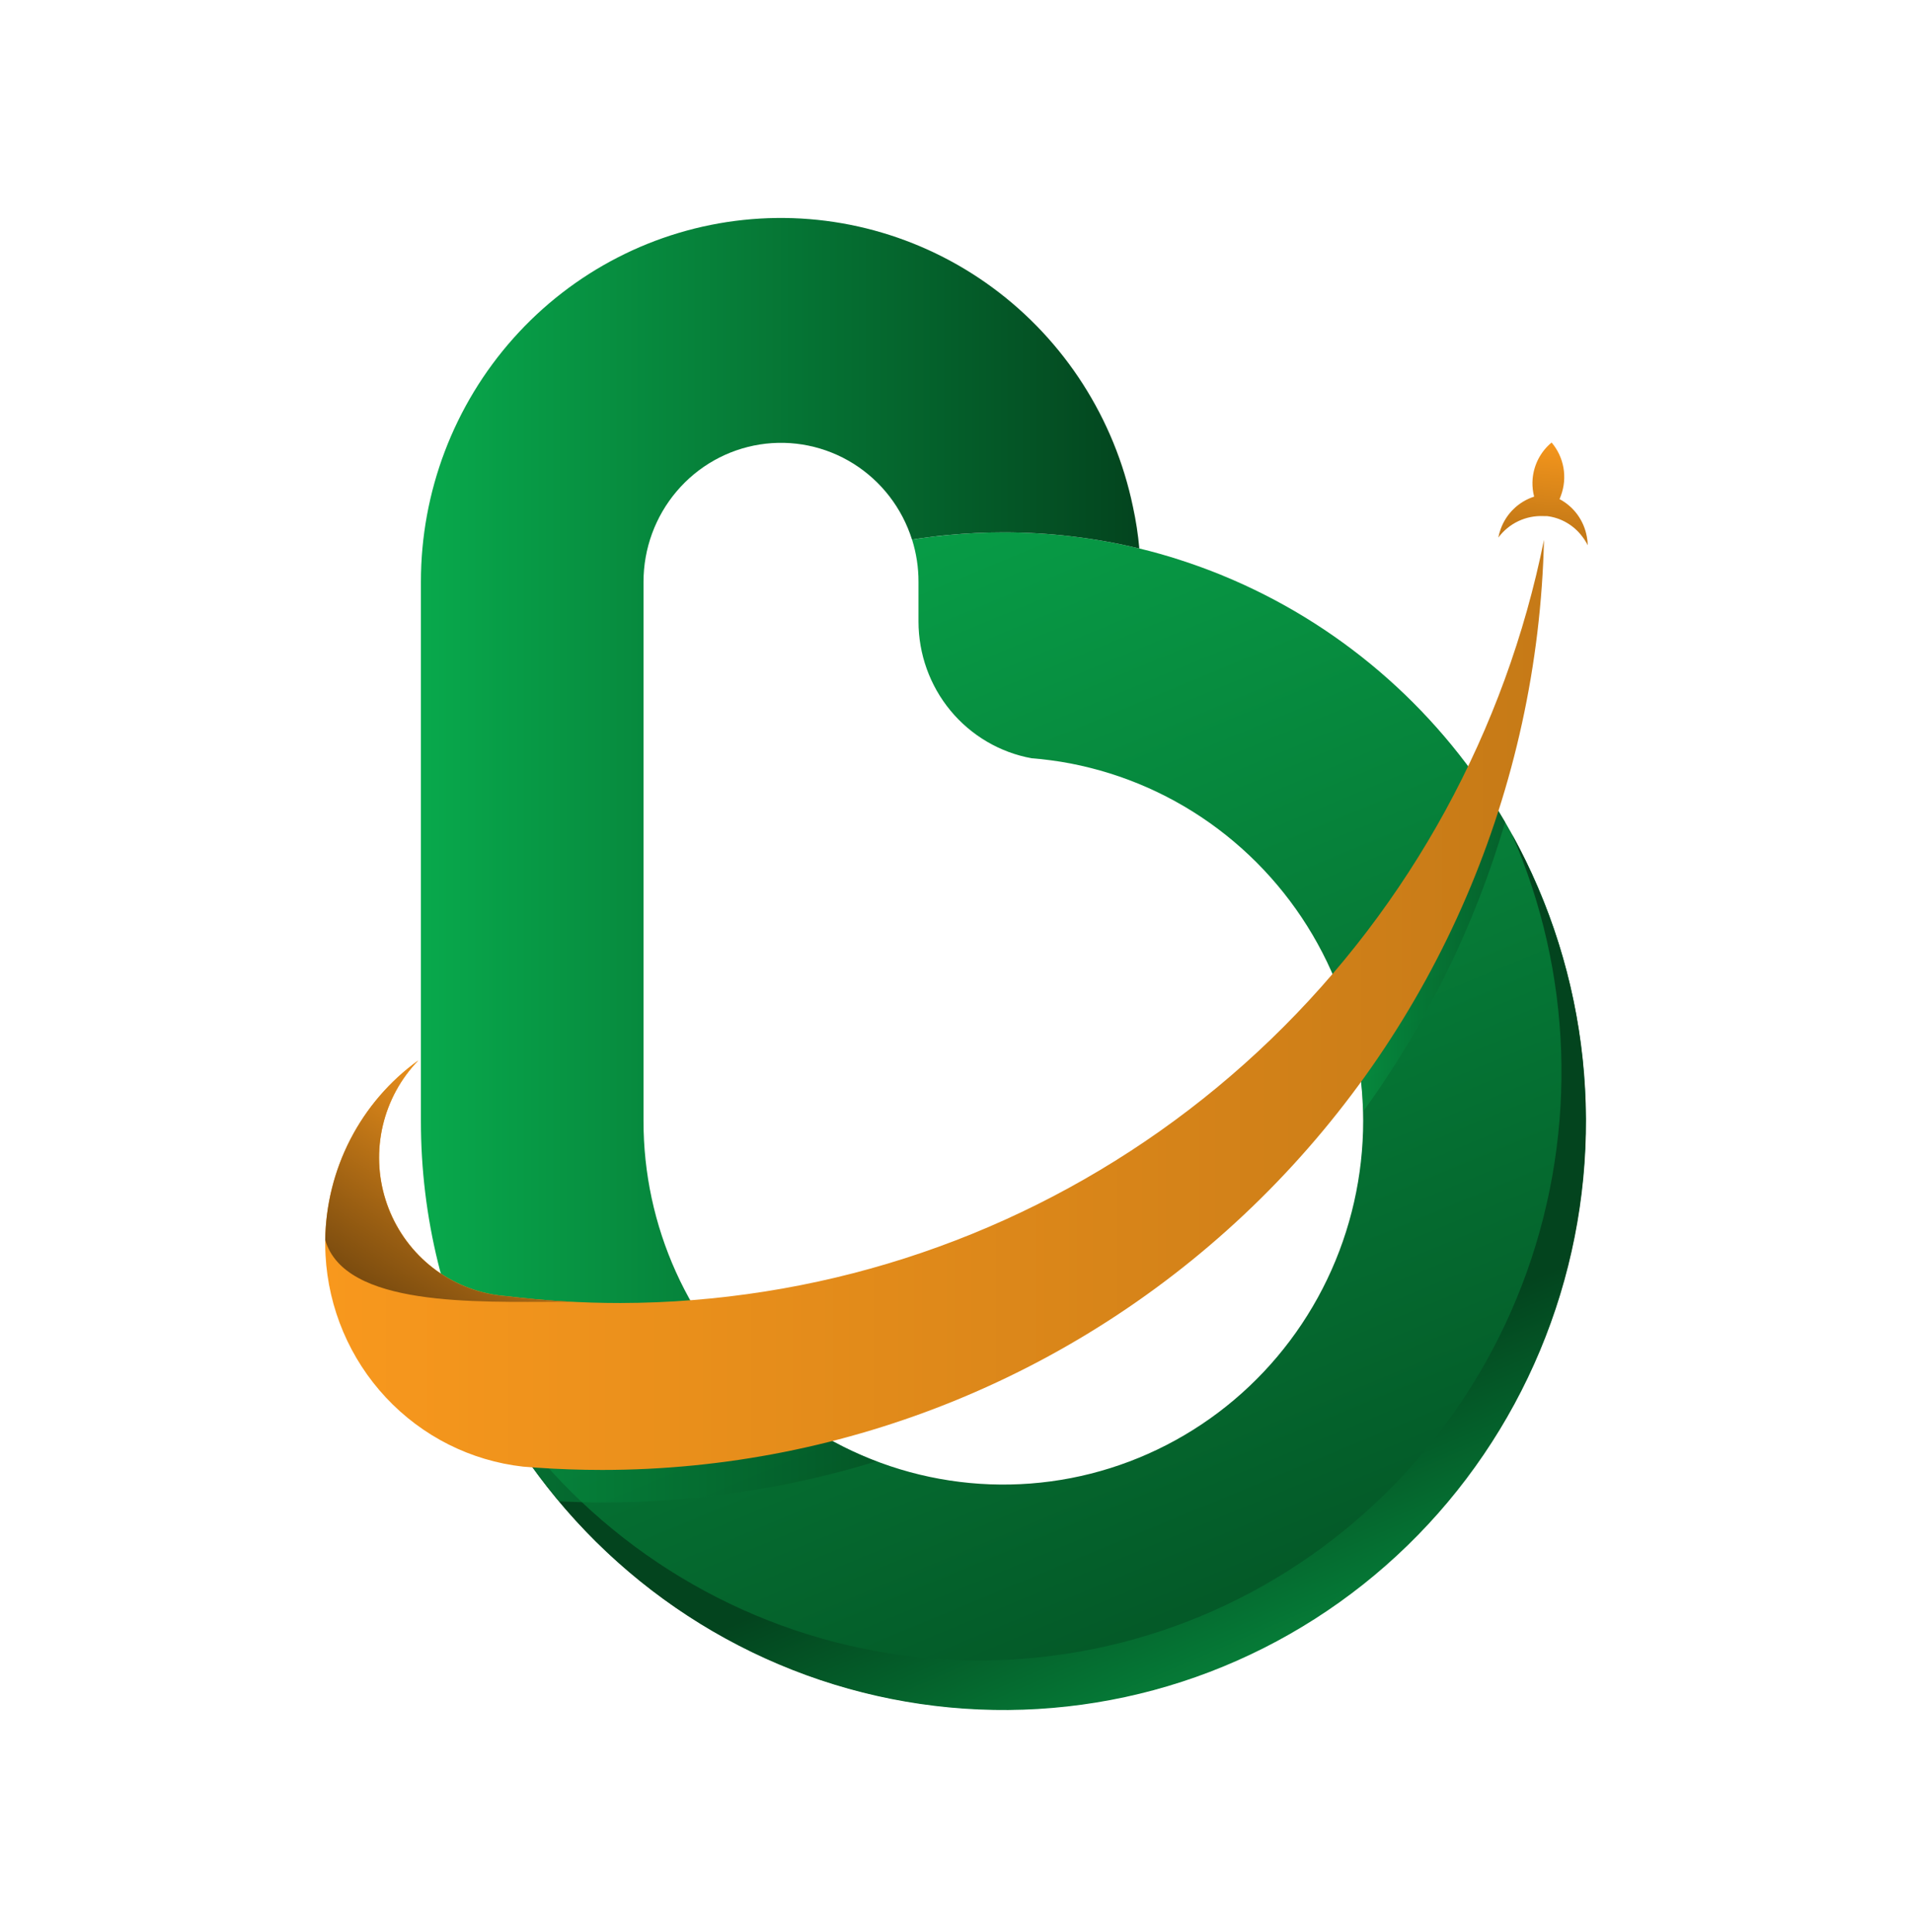 <svg width="100" height="101" viewBox="0 0 100 101" fill="none" xmlns="http://www.w3.org/2000/svg">
<path d="M82.892 58.599C82.891 65.472 80.614 72.148 76.423 77.561C72.232 82.973 66.369 86.812 59.769 88.465C53.168 90.118 46.21 89.489 40.004 86.679C33.798 83.869 28.701 79.04 25.527 72.962H40.123C42.271 74.844 44.814 76.21 47.559 76.957C50.305 77.703 53.182 77.811 55.974 77.272C58.767 76.733 61.403 75.561 63.683 73.844C65.963 72.127 67.828 69.911 69.139 67.361C70.45 64.811 71.172 61.993 71.251 59.121C71.329 56.248 70.763 53.395 69.594 50.775C68.425 48.156 66.684 45.838 64.501 43.997C62.319 42.155 59.751 40.837 56.993 40.143C56.315 39.97 55.629 39.838 54.936 39.747C54.603 39.702 54.266 39.665 53.927 39.64C52.269 39.338 50.768 38.456 49.687 37.15C48.606 35.843 48.014 34.194 48.013 32.491V30.415C48.015 29.666 47.901 28.923 47.677 28.21L48.013 28.156C48.53 28.08 49.053 28.016 49.578 27.968C50.526 27.878 51.484 27.83 52.454 27.83C54.847 27.829 57.233 28.112 59.561 28.673C60.265 28.843 60.957 29.038 61.637 29.257C67.804 31.232 73.189 35.14 77.01 40.416C80.832 45.691 82.892 52.06 82.892 58.599Z" fill="url(#paint0_linear_10_8418)"/>
<path d="M59.558 28.673C57.23 28.112 54.845 27.829 52.451 27.831C51.481 27.831 50.523 27.878 49.575 27.968C49.05 28.016 48.527 28.081 48.01 28.156L47.674 28.21C47.153 26.558 46.066 25.149 44.608 24.237C43.149 23.325 41.416 22.97 39.722 23.236C38.028 23.503 36.483 24.372 35.368 25.689C34.252 27.005 33.639 28.682 33.639 30.415V58.599C33.636 61.323 34.214 64.016 35.333 66.495C36.451 68.973 38.085 71.179 40.123 72.962H25.527C23.208 68.538 21.998 63.606 22.003 58.599V30.415C22.001 25.713 23.724 21.178 26.837 17.684C29.95 14.191 34.233 11.987 38.859 11.498C43.485 11.009 48.127 12.27 51.887 15.037C55.648 17.805 58.261 21.882 59.221 26.482C59.379 27.205 59.491 27.936 59.558 28.673Z" fill="url(#paint1_linear_10_8418)"/>
<path d="M79.029 43.601C82.191 50.836 82.475 59.024 79.823 66.465C77.17 73.906 71.784 80.029 64.783 83.563C57.782 87.096 49.704 87.769 42.225 85.441C34.747 83.112 28.442 77.963 24.621 71.06C26.285 74.868 28.696 78.294 31.709 81.133C34.721 83.971 38.272 86.162 42.146 87.573C46.02 88.984 50.138 89.586 54.249 89.342C58.36 89.098 62.379 88.014 66.063 86.154C69.748 84.295 73.021 81.699 75.684 78.524C78.347 75.349 80.345 71.661 81.557 67.683C82.769 63.705 83.17 59.519 82.736 55.38C82.301 51.241 81.04 47.233 79.029 43.601Z" fill="url(#paint2_linear_10_8418)"/>
<g style="mix-blend-mode:multiply" opacity="0.5">
<path d="M29.228 78.488C29.97 78.521 30.712 78.544 31.452 78.544C36.315 78.549 41.152 77.826 45.806 76.398C42.29 75.055 39.251 72.68 37.08 69.58C35.543 69.726 33.989 69.81 32.413 69.81C30.42 69.809 28.428 69.687 26.449 69.445H26.424C26.18 69.425 25.938 69.392 25.702 69.35C24.993 69.219 24.308 68.98 23.67 68.642C24.902 72.244 26.787 75.583 29.228 78.488Z" fill="url(#paint3_linear_10_8418)"/>
<path d="M77.231 40.736C75.377 44.82 72.986 48.632 70.121 52.068C70.824 54.007 71.206 56.049 71.253 58.113C74.567 53.535 77.079 48.417 78.681 42.98C78.229 42.212 77.746 41.464 77.231 40.736Z" fill="url(#paint4_linear_10_8418)"/>
</g>
<path d="M82.998 28.508C82.915 28.339 82.814 28.18 82.698 28.033C82.477 27.742 82.201 27.499 81.886 27.319C81.572 27.138 81.224 27.022 80.864 26.98H80.775H80.686C80.232 26.959 79.779 27.05 79.367 27.246C78.955 27.441 78.597 27.736 78.323 28.103C78.352 27.948 78.395 27.796 78.45 27.648C78.595 27.251 78.827 26.893 79.13 26.601C79.432 26.309 79.796 26.091 80.195 25.963C80.178 25.899 80.164 25.834 80.153 25.769C80.108 25.524 80.095 25.273 80.117 25.024C80.15 24.659 80.254 24.303 80.424 23.978C80.595 23.654 80.827 23.366 81.109 23.134C81.428 23.51 81.642 23.966 81.728 24.454C81.813 24.943 81.767 25.445 81.595 25.909C81.575 25.971 81.548 26.03 81.523 26.092C81.893 26.288 82.214 26.567 82.462 26.908C82.709 27.249 82.876 27.642 82.95 28.058C82.979 28.206 82.995 28.357 82.998 28.508Z" fill="url(#paint5_linear_10_8418)"/>
<path d="M80.71 28.221C80.41 41.22 75.091 53.585 65.889 62.671C56.688 71.757 44.335 76.844 31.471 76.845C30.341 76.845 29.22 76.806 28.108 76.73L27.35 76.673C24.611 76.367 22.07 75.087 20.178 73.064C18.285 71.04 17.165 68.403 17.017 65.622C17.006 65.414 17 65.204 17 64.99C17 63.122 17.442 61.28 18.288 59.619C19.134 57.958 20.36 56.525 21.864 55.439C20.953 56.381 20.314 57.556 20.013 58.837C19.712 60.119 19.761 61.459 20.156 62.714C20.55 63.969 21.275 65.092 22.252 65.963C23.23 66.834 24.423 67.42 25.704 67.659C25.941 67.701 26.182 67.735 26.427 67.754H26.449C28.434 67.997 30.431 68.119 32.43 68.119C34.959 68.114 37.483 67.912 39.981 67.518C49.927 65.955 59.161 61.351 66.442 54.326C73.724 47.301 78.703 38.191 80.71 28.221Z" fill="url(#paint6_linear_10_8418)"/>
<path d="M29.356 68.055C29.548 68.055 29.734 68.055 29.926 68.055C28.756 67.996 27.597 67.9 26.452 67.76H26.427C26.182 67.74 25.941 67.706 25.704 67.664C24.422 67.427 23.227 66.841 22.249 65.969C21.271 65.098 20.546 63.974 20.151 62.718C19.756 61.462 19.707 60.12 20.009 58.838C20.311 57.556 20.952 56.381 21.864 55.439C20.381 56.508 19.169 57.915 18.324 59.545C17.479 61.175 17.026 62.984 17 64.824C18.028 68.336 24.873 68.055 29.356 68.055Z" fill="url(#paint7_linear_10_8418)"/>
<defs>
<linearGradient id="paint0_linear_10_8418" x1="36.949" y1="20.175" x2="70.625" y2="101.457" gradientUnits="userSpaceOnUse">
<stop stop-color="#08A94C"/>
<stop offset="1" stop-color="#03441E"/>
</linearGradient>
<linearGradient id="paint1_linear_10_8418" x1="22.014" y1="42.18" x2="59.558" y2="42.18" gradientUnits="userSpaceOnUse">
<stop stop-color="#08A94C"/>
<stop offset="1" stop-color="#03441E"/>
</linearGradient>
<linearGradient id="paint2_linear_10_8418" x1="68.454" y1="96.402" x2="59.523" y2="75.742" gradientUnits="userSpaceOnUse">
<stop stop-color="#08A94C"/>
<stop offset="1" stop-color="#03441E"/>
</linearGradient>
<linearGradient id="paint3_linear_10_8418" x1="23.678" y1="73.588" x2="45.826" y2="73.588" gradientUnits="userSpaceOnUse">
<stop stop-color="#08A94C"/>
<stop offset="1" stop-color="#03441E"/>
</linearGradient>
<linearGradient id="paint4_linear_10_8418" x1="70.121" y1="49.424" x2="78.681" y2="49.424" gradientUnits="userSpaceOnUse">
<stop stop-color="#08A94C"/>
<stop offset="1" stop-color="#03441E"/>
</linearGradient>
<linearGradient id="paint5_linear_10_8418" x1="81.126" y1="22.843" x2="80.713" y2="27.57" gradientUnits="userSpaceOnUse">
<stop stop-color="#F8981D"/>
<stop offset="1" stop-color="#C67A17"/>
</linearGradient>
<linearGradient id="paint6_linear_10_8418" x1="17" y1="52.534" x2="80.71" y2="52.534" gradientUnits="userSpaceOnUse">
<stop stop-color="#F8981D"/>
<stop offset="1" stop-color="#C67A17"/>
</linearGradient>
<linearGradient id="paint7_linear_10_8418" x1="27.867" y1="57.827" x2="19.754" y2="70.397" gradientUnits="userSpaceOnUse">
<stop stop-color="#F8981D"/>
<stop offset="1" stop-color="#633D0C"/>
</linearGradient>
</defs>
</svg>
